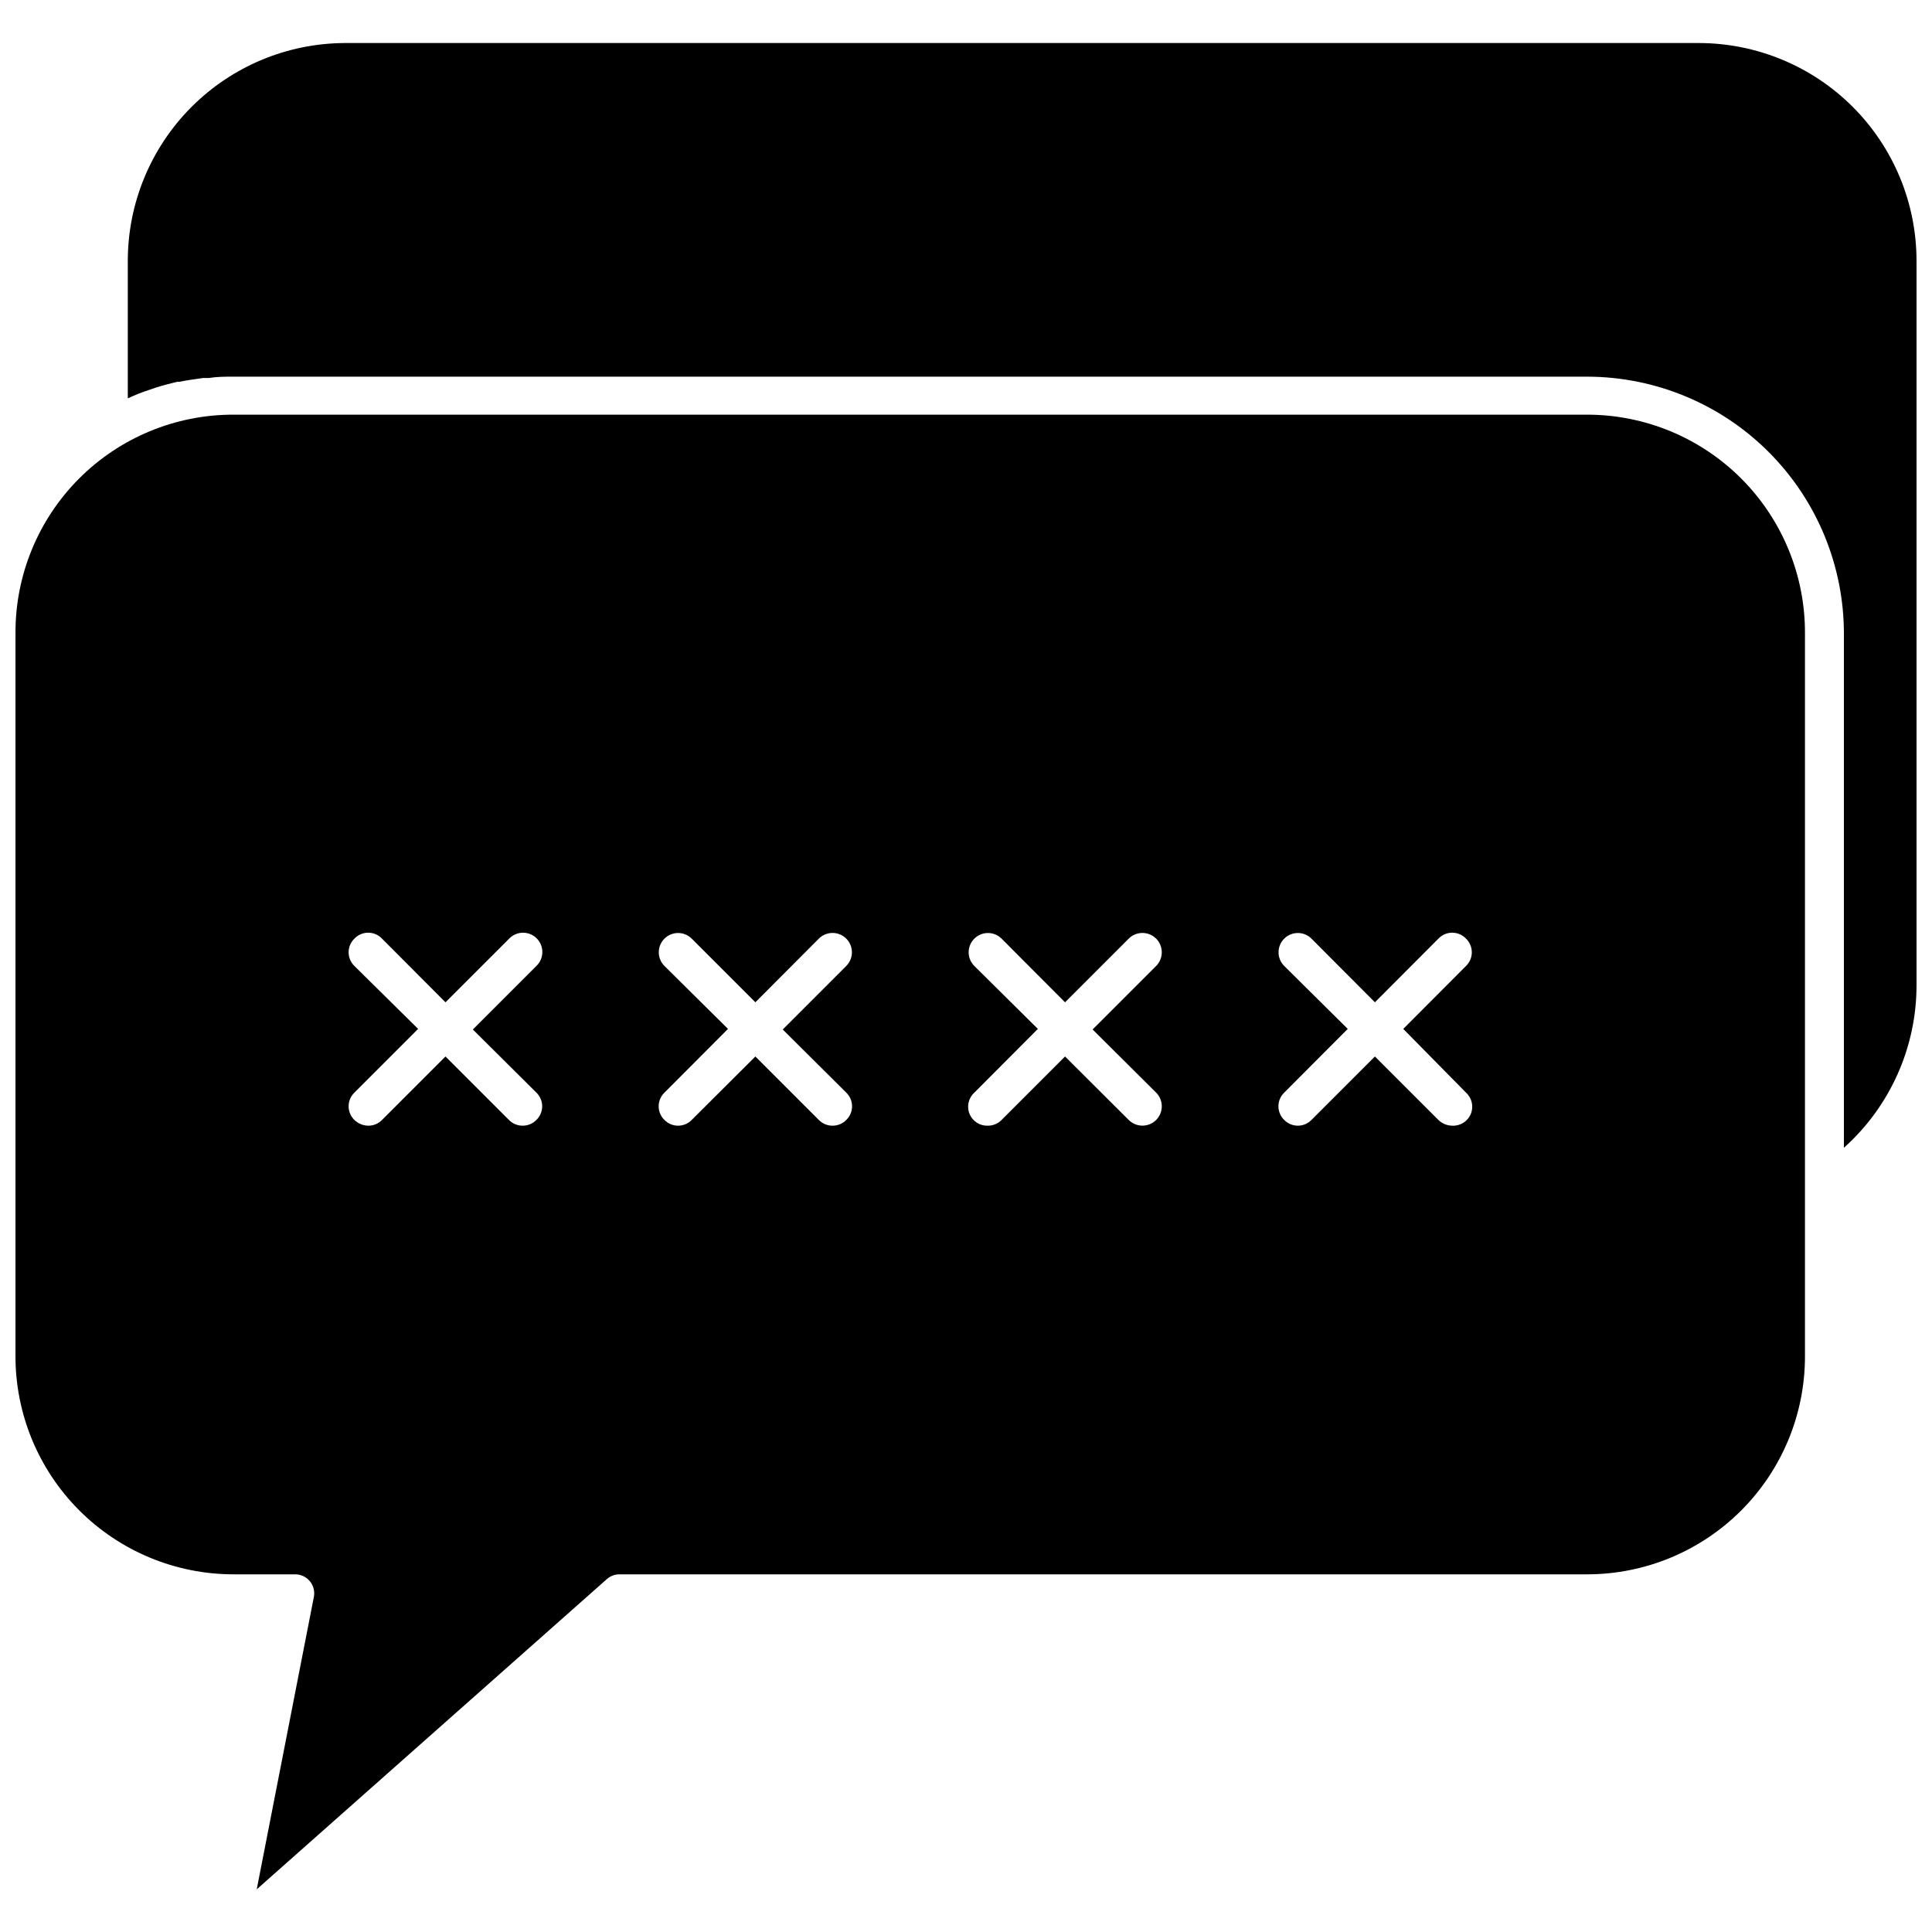 <?xml version="1.0" encoding="UTF-8"?>
<!-- Uploaded to: ICON Repo, www.svgrepo.com, Generator: ICON Repo Mixer Tools -->
<svg width="800px" height="800px" version="1.1" viewBox="144 144 512 512" xmlns="http://www.w3.org/2000/svg">
 <defs>
  <clipPath id="b">
   <path d="m177 155h474.9v294h-474.9z"/>
  </clipPath>
  <clipPath id="a">
   <path d="m148.09 253h474.91v392h-474.91z"/>
  </clipPath>
 </defs>
 <g>
  <g clip-path="url(#b)">
   <path d="m651.9 213.14v191.9c0.02 16.461-6.981 32.148-19.246 43.129v-136.03c0.055-18.074-7.078-35.426-19.824-48.238-12.746-12.816-30.062-20.035-48.137-20.078h-358.86c-2.215 0-4.332 0-6.5 0.352h-1.512c-2.168 0.301-4.281 0.605-6.348 1.008h-0.504c-1.914 0.453-3.879 0.957-5.742 1.562l-1.461 0.504h-0.004c-2.012 0.648-3.981 1.422-5.894 2.32v-36.426c0-15.27 6.051-29.918 16.824-40.738 10.773-10.82 25.395-16.934 40.664-17h358.86c15.301 0.016 29.977 6.102 40.793 16.93 10.816 10.824 16.891 25.504 16.891 40.809z"/>
  </g>
  <g clip-path="url(#a)">
   <path d="m564.7 253.89h-358.86c-15.336-0.016-30.043 6.078-40.879 16.93-10.832 10.852-16.898 25.574-16.859 40.906v191.45c-0.066 15.359 5.984 30.117 16.816 41.004 10.836 10.891 25.559 17.02 40.922 17.035h16.273-0.004c1.555-0.039 3.039 0.641 4.023 1.84 0.984 1.203 1.359 2.789 1.016 4.305l-15.113 77.336 92.852-82.273c0.953-0.812 2.172-1.246 3.426-1.207h256.39c15.312-0.027 29.984-6.137 40.797-16.984 10.809-10.844 16.863-25.543 16.836-40.855v-191.45 0.004c0.082-15.348-5.953-30.098-16.766-40.988-10.816-10.891-25.52-17.023-40.867-17.051zm-278.56 179.66c0.984 0.949 1.543 2.262 1.543 3.629 0 1.367-0.559 2.68-1.543 3.629-0.941 0.961-2.231 1.504-3.578 1.512-1.379 0.02-2.711-0.527-3.676-1.512l-16.828-16.828-16.828 16.828c-0.953 0.973-2.262 1.52-3.625 1.512-1.375-0.012-2.691-0.555-3.68-1.512-0.984-0.949-1.539-2.262-1.539-3.629 0-1.367 0.555-2.68 1.539-3.629l16.879-16.879-16.879-16.672c-0.984-0.949-1.539-2.262-1.539-3.629 0-1.367 0.555-2.68 1.539-3.629 0.953-1 2.273-1.566 3.652-1.566 1.383 0 2.703 0.566 3.652 1.566l16.828 16.879 17.031-17.027c2.043-1.949 5.281-1.871 7.227 0.176 1.949 2.043 1.871 5.281-0.176 7.231l-16.828 16.828zm82.121 0c0.984 0.949 1.543 2.262 1.543 3.629 0 1.367-0.559 2.68-1.543 3.629-0.941 0.961-2.231 1.504-3.578 1.512-1.379 0.02-2.711-0.527-3.676-1.512l-16.828-16.828-16.879 16.828c-0.941 0.961-2.231 1.504-3.574 1.512-1.363 0.008-2.672-0.539-3.629-1.512-0.984-0.949-1.543-2.262-1.543-3.629 0-1.367 0.559-2.68 1.543-3.629l16.828-16.879-16.828-16.672c-2.004-1.992-2.016-5.227-0.023-7.231 1.988-2.004 5.227-2.016 7.227-0.027l16.879 16.879 16.828-16.879c2.004-2 5.25-2 7.254 0 2.004 2.004 2.004 5.254 0 7.258l-16.828 16.828zm82.121 0c2.004 2.004 2.004 5.254 0 7.258-2.004 2-5.25 2-7.254 0l-16.879-16.828-16.828 16.828c-0.941 0.961-2.231 1.504-3.574 1.512-2.125 0.102-4.09-1.141-4.902-3.109-0.812-1.965-0.305-4.231 1.273-5.66l16.828-16.879-16.828-16.672c-2.004-1.992-2.016-5.227-0.023-7.231 1.988-2.004 5.227-2.016 7.227-0.027l16.828 16.879 16.879-16.879c2.004-2 5.25-2 7.254 0 2.004 2.004 2.004 5.254 0 7.258l-16.828 16.828zm82.121 0c1.578 1.43 2.086 3.695 1.273 5.66-0.812 1.969-2.773 3.211-4.902 3.109-1.371-0.012-2.691-0.555-3.676-1.512l-16.828-16.828-16.828 16.828c-0.953 0.973-2.262 1.52-3.625 1.512-1.348-0.008-2.637-0.551-3.578-1.512-0.984-0.949-1.543-2.262-1.543-3.629 0-1.367 0.559-2.68 1.543-3.629l16.828-16.879-16.828-16.672c-2.004-1.992-2.016-5.227-0.023-7.231 1.988-2.004 5.227-2.016 7.227-0.027l16.828 16.879 16.828-16.879c0.949-1 2.273-1.566 3.652-1.566 1.383 0 2.703 0.566 3.652 1.566 0.984 0.949 1.543 2.262 1.543 3.629 0 1.367-0.559 2.68-1.543 3.629l-16.625 16.676z"/>
  </g>
 </g>
</svg>
